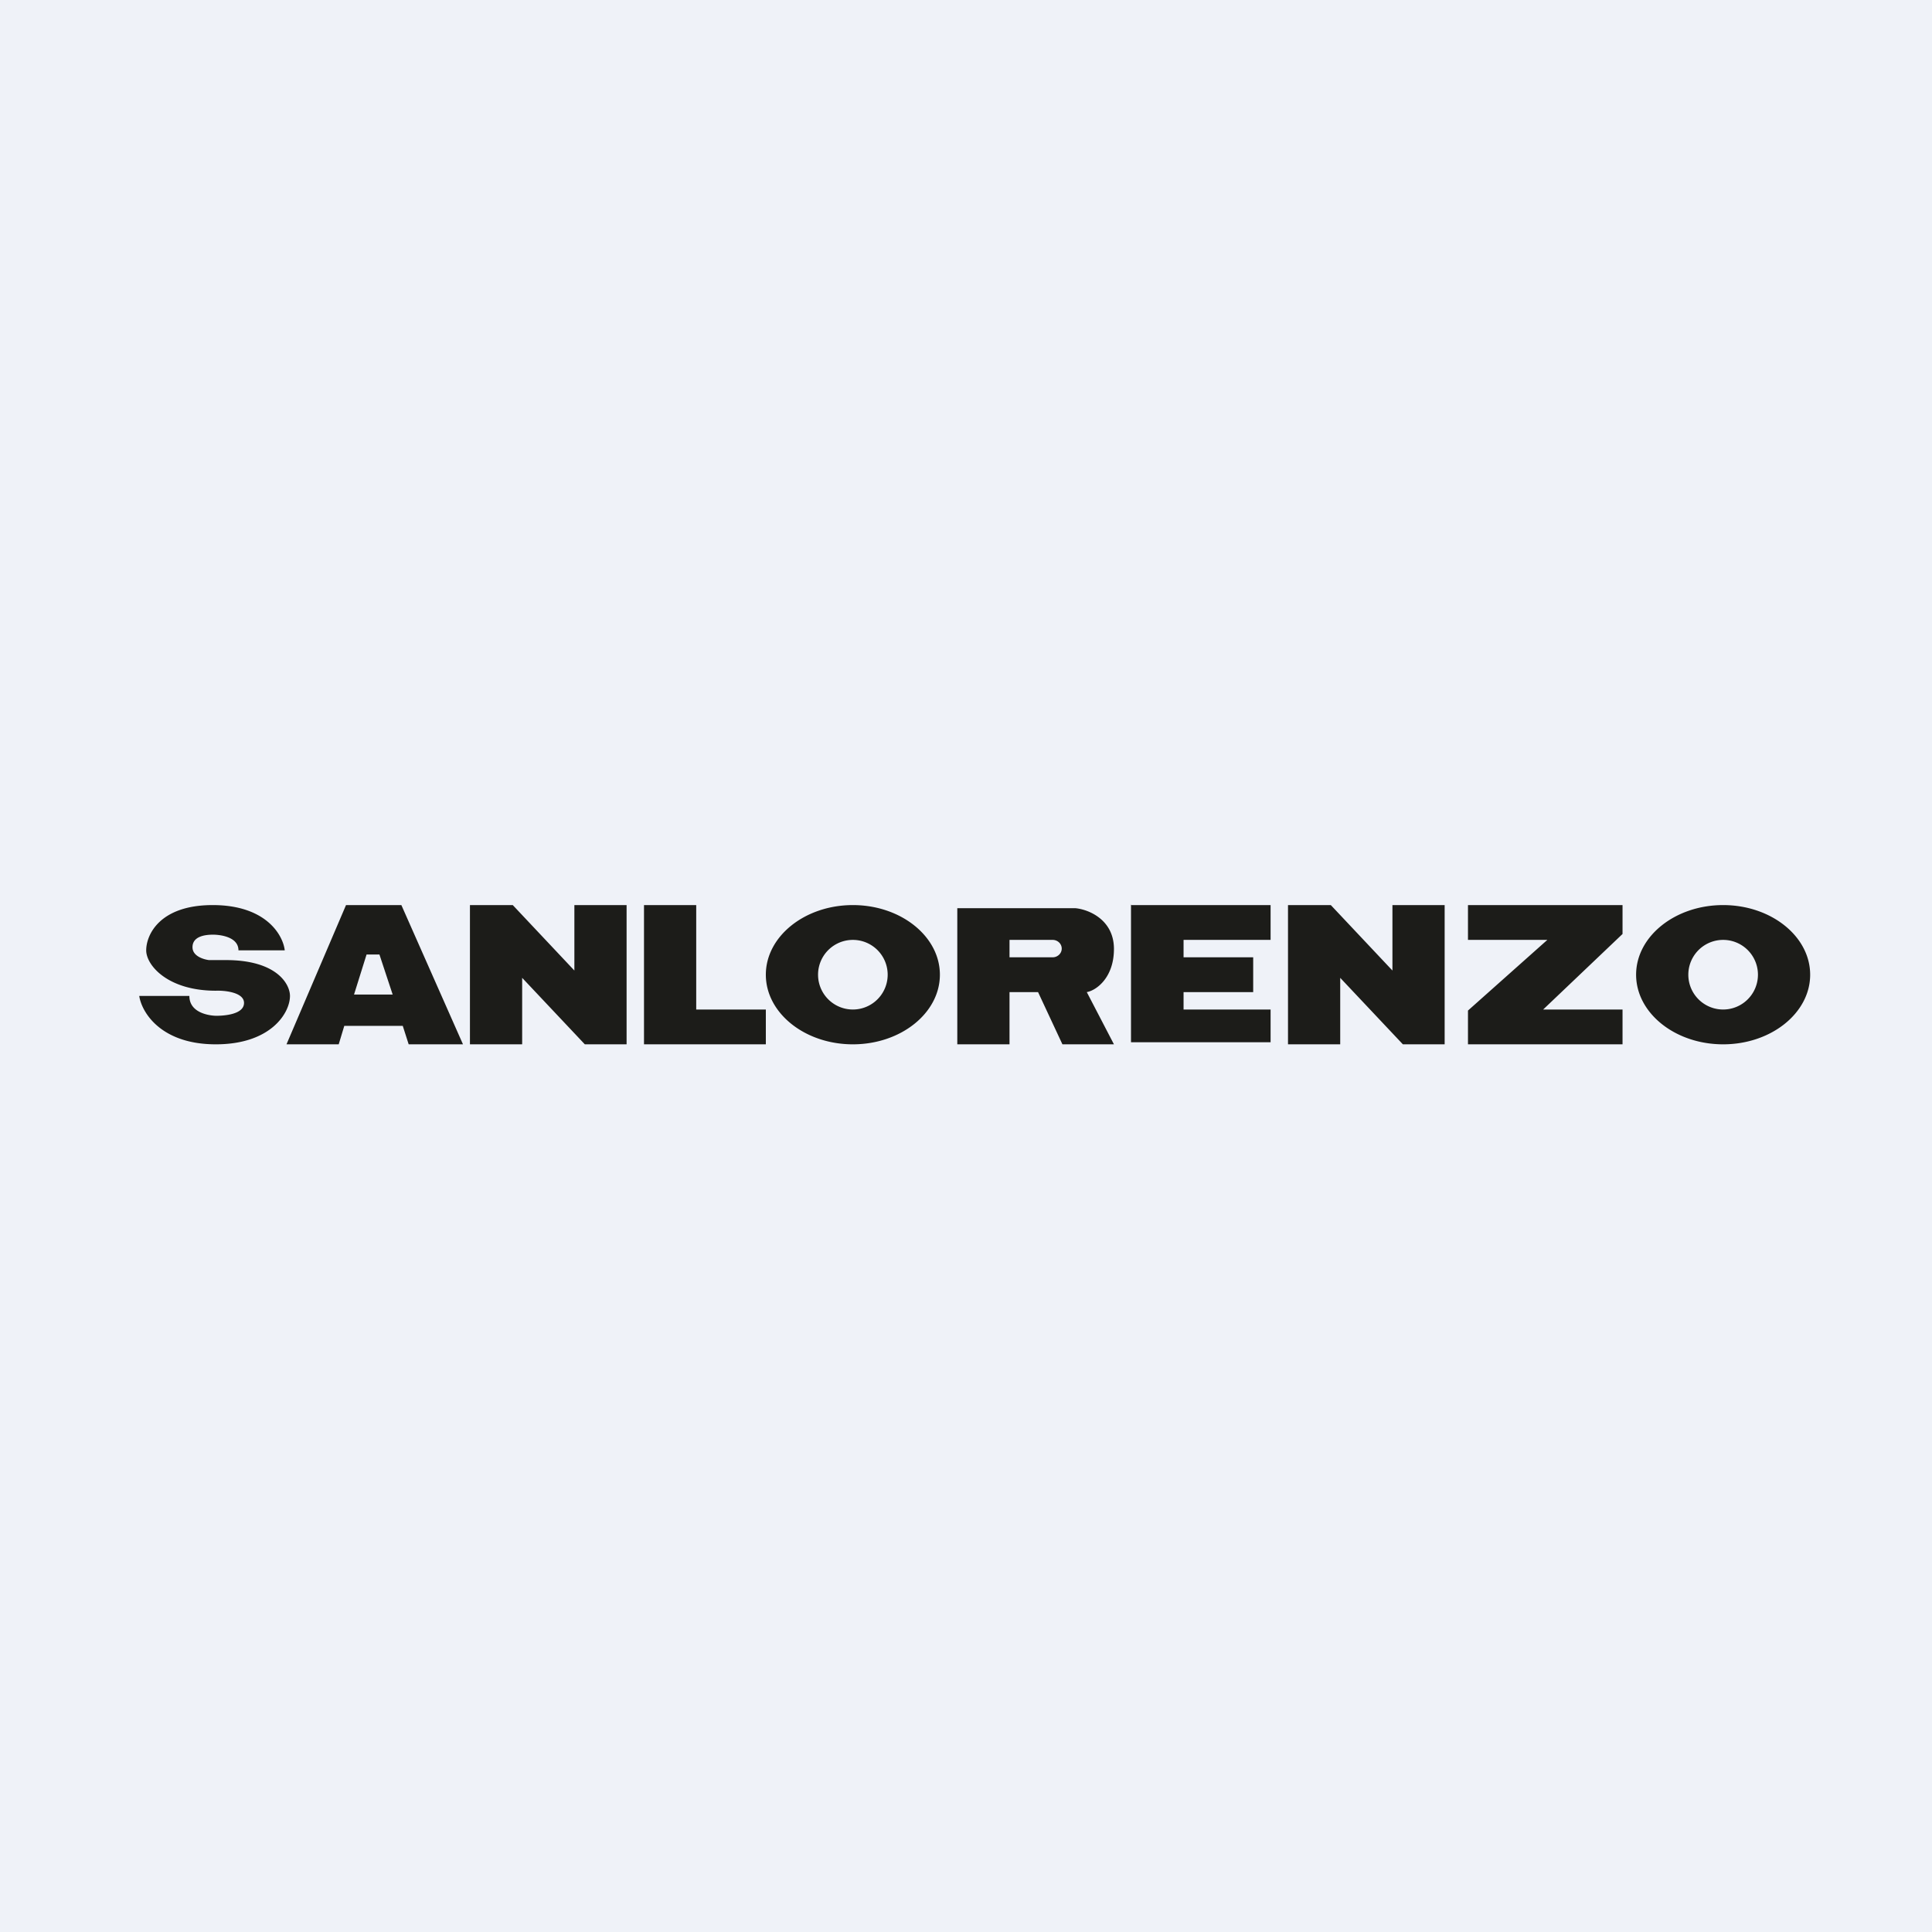 <?xml version="1.0" encoding="UTF-8"?>
<!-- generated by Finnhub -->
<svg viewBox="0 0 55.5 55.5" xmlns="http://www.w3.org/2000/svg">
<path d="M 0,0 H 55.5 V 55.5 H 0 Z" fill="rgb(239, 242, 248)"/>
<path d="M 32.49,25.985 V 29.94 H 36.5 V 29 H 34 V 28.5 H 36 V 27.5 H 34 V 27 H 36.5 V 26 H 32.5 Z M 6.84,27.3 H 8.18 C 8.13,26.86 7.64,26 6.11,26 C 4.58,26 4.2,26.86 4.2,27.3 C 4.2,27.73 4.82,28.46 6.2,28.46 C 6.47,28.45 7.01,28.51 7.01,28.81 C 7.01,29.18 6.3,29.18 6.21,29.18 C 6.11,29.18 5.44,29.14 5.44,28.61 H 4 C 4.07,29.08 4.62,30 6.2,30 S 8.33,29.1 8.33,28.61 C 8.33,28.27 7.95,27.58 6.49,27.58 H 6 C 5.85,27.56 5.53,27.47 5.53,27.21 C 5.53,26.88 5.93,26.85 6.12,26.85 C 6.32,26.85 6.85,26.91 6.85,27.3 Z M 9.94,26 L 8.23,30 H 9.73 L 9.89,29.47 H 11.57 L 11.74,30 H 13.3 L 11.53,26 H 9.95 Z M 11.28,28.57 H 10.17 L 10.53,27.42 H 10.9 L 11.28,28.57 Z M 13.5,26 V 30 H 15 V 28.09 L 16.8,30 H 18 V 26 H 16.5 V 27.88 L 14.73,26 H 13.5 Z M 38.5,30 H 37 V 26 H 38.23 L 40,27.88 V 26 H 41.5 V 30 H 40.3 L 38.5,28.09 V 30 Z M 18.5,30 V 26 H 20 V 29 H 22 V 30 H 18.5 Z M 27,28 C 27,29.1 25.88,30 24.5,30 S 22,29.1 22,28 S 23.12,26 24.5,26 S 27,26.9 27,28 Z M 25.5,28 A 1,1 0 1,1 23.5,28 A 1,1 0 0,1 25.5,28 Z M 49.5,30 C 50.88,30 52,29.1 52,28 S 50.88,26 49.5,26 S 47,26.9 47,28 S 48.12,30 49.5,30 Z M 49.5,29 A 1,1 0 1,0 49.5,27 A 1,1 0 0,0 49.5,29 Z M 27.5,26.09 V 30 H 29 V 28.5 H 29.82 L 30.52,30 H 32 L 31.22,28.5 C 31.5,28.45 32,28.08 32,27.26 C 32,26.43 31.29,26.13 30.9,26.09 H 27.5 Z M 29,27.5 V 27 H 30.24 C 30.38,27 30.5,27.11 30.5,27.25 S 30.38,27.5 30.24,27.5 H 29 Z M 42.17,27 V 26 H 46.61 V 26.83 L 44.33,29 H 46.61 V 30 H 42.17 V 29.03 L 44.45,27 H 42.17 Z" fill="rgb(28, 28, 25)" fill-rule="evenodd"/>
</svg>
